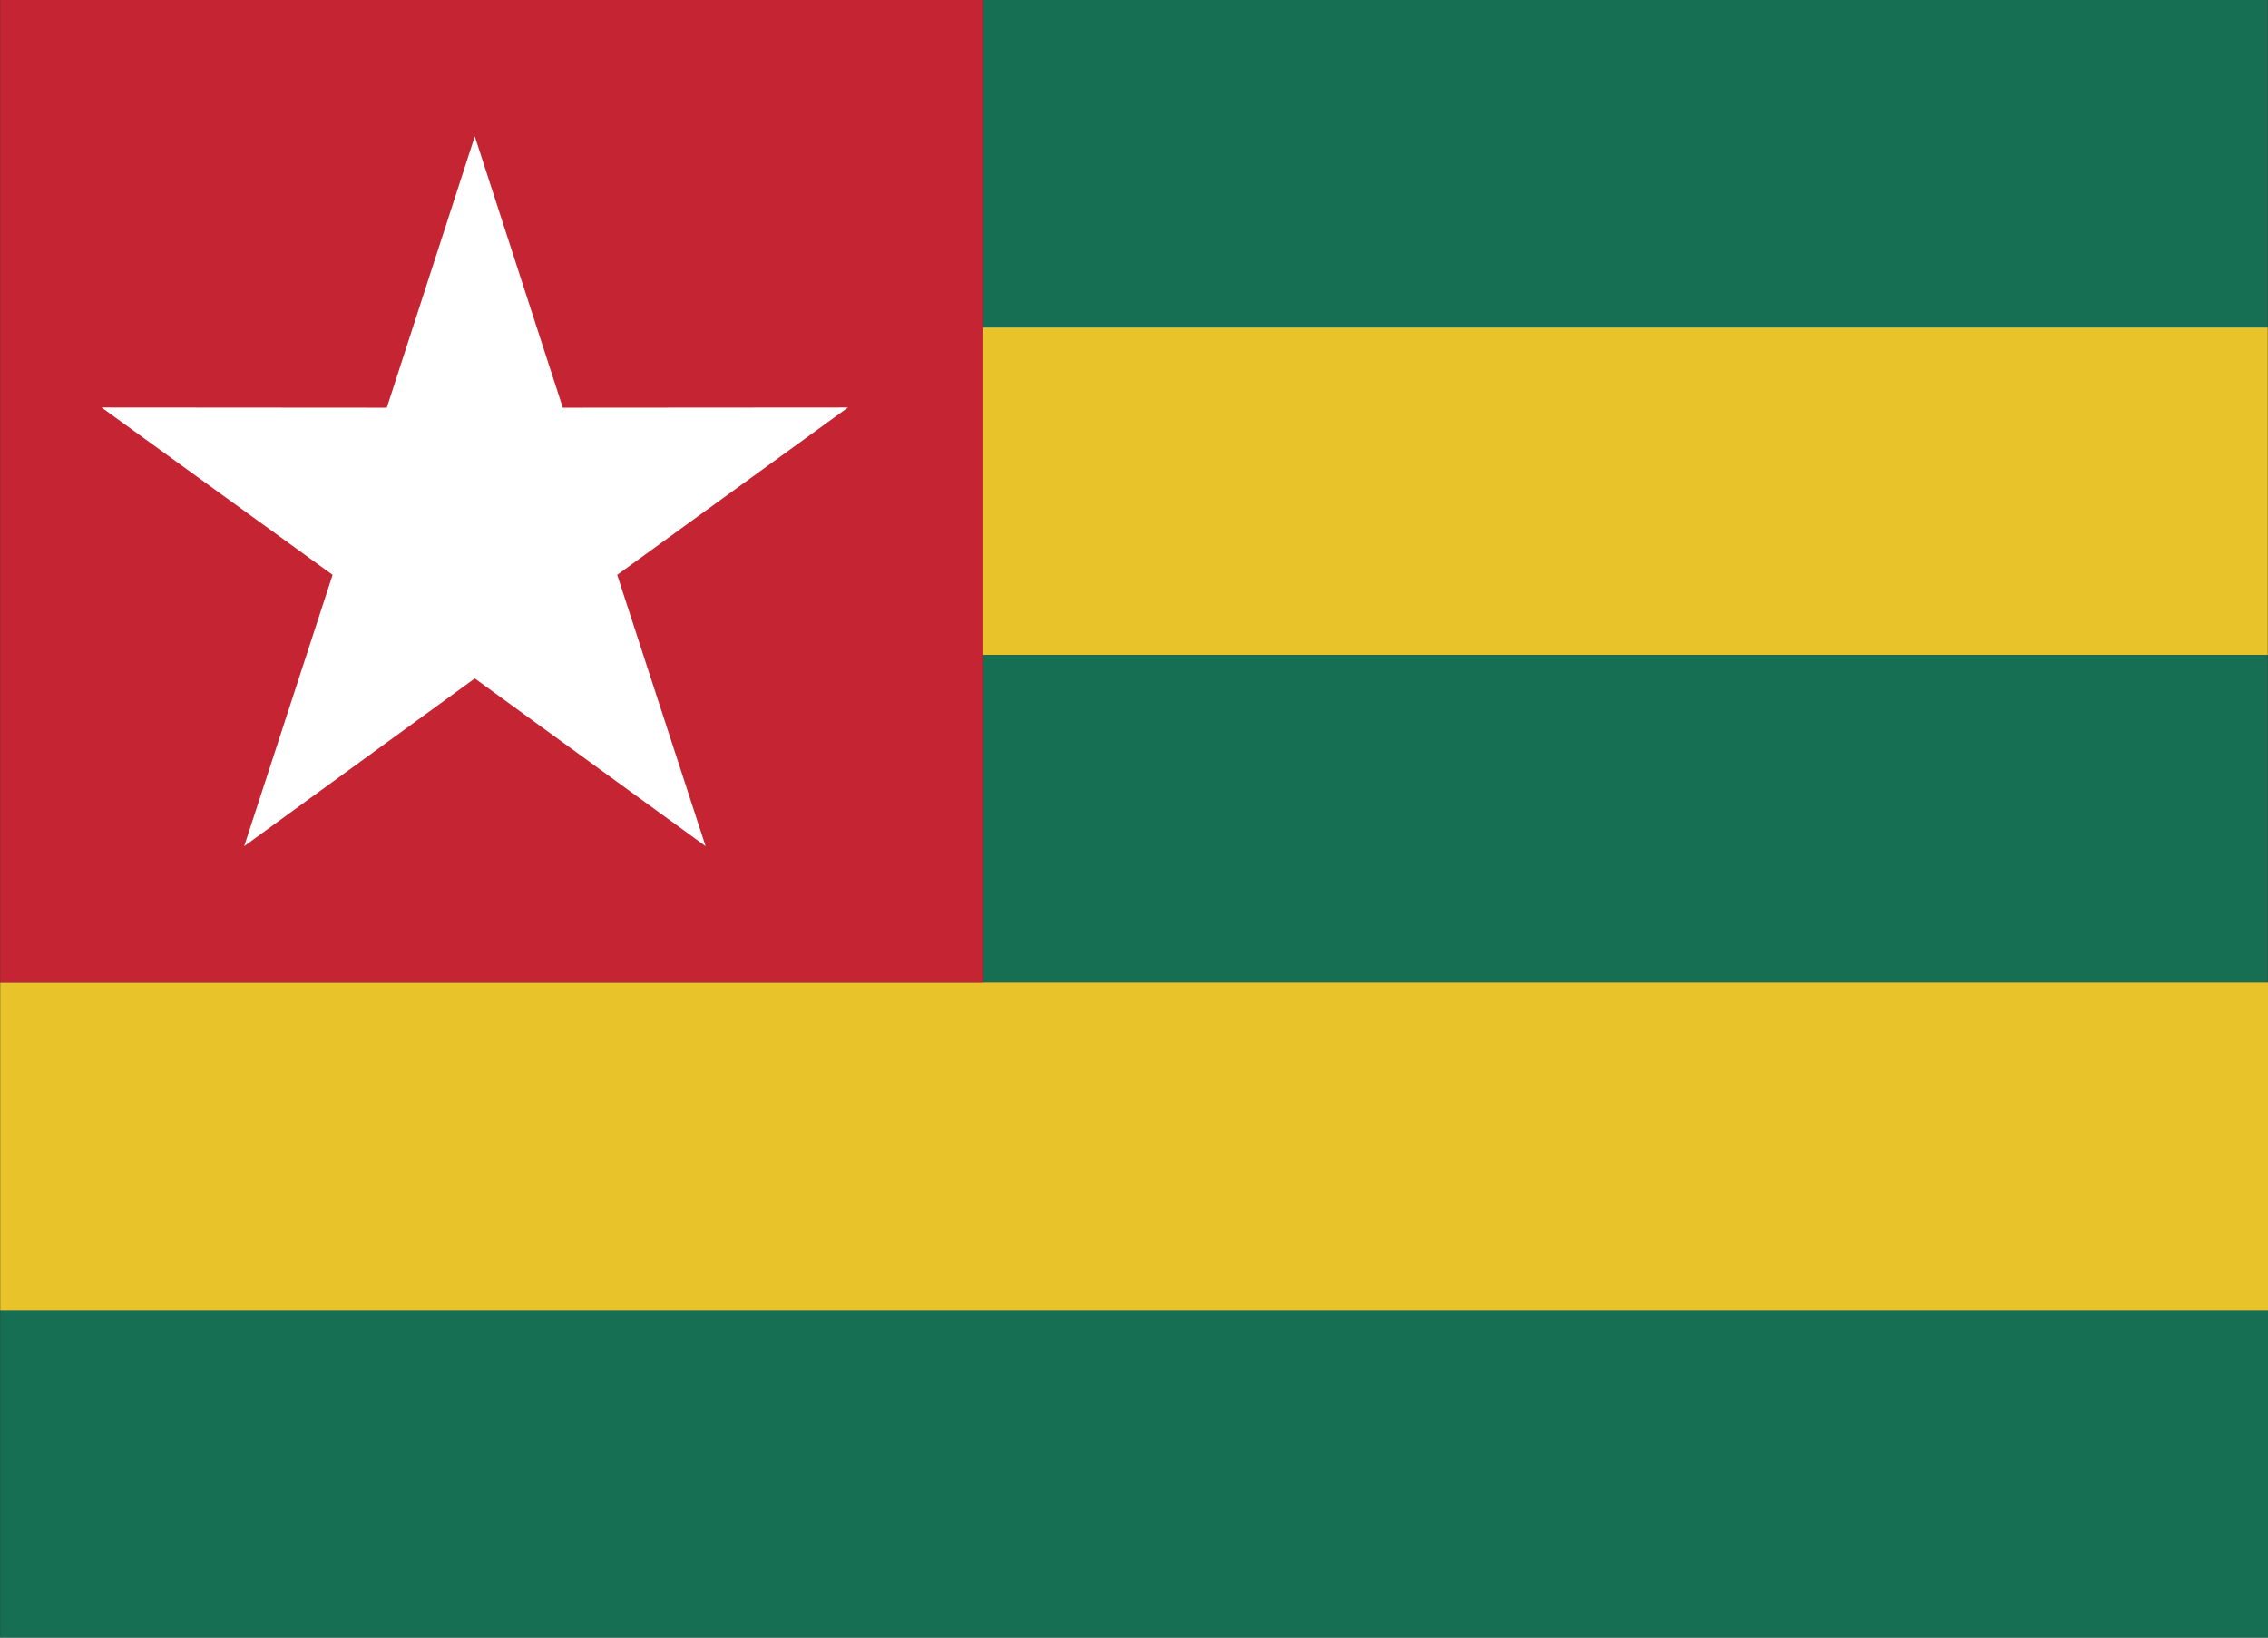 <?xml version="1.0" encoding="iso-8859-1"?>
<!-- Generator: Adobe Illustrator 19.0.0, SVG Export Plug-In . SVG Version: 6.00 Build 0)  -->
<svg version="1.1" id="Ebene_1" xmlns="http://www.w3.org/2000/svg" xmlns:xlink="http://www.w3.org/1999/xlink" x="0px" y="0px"
	 viewBox="0 0 11.34 8.19" style="enable-background:new 0 0 11.34 8.19;" xml:space="preserve">
<rect x="0" y="0" width="11.34" height="8.19" fill="#333333" stroke="none"/>
<g>
	<g>
		<rect x="4.915" y="-0.001" style="fill:#166E53;" width="6.424" height="1.638"/>
		<rect x="0.001" y="6.552" style="fill:#166E53;" width="11.339" height="1.638"/>
		<rect x="4.915" y="1.638" style="fill:#E8C42A;" width="6.424" height="1.638"/>
		<rect x="4.915" y="3.276" style="fill:#166E53;" width="6.424" height="1.638"/>
		<rect x="0.001" y="4.914" style="fill:#E8C42A;" width="11.339" height="1.638"/>
		<rect x="0.001" y="-0.001" style="fill:#C52532;" width="4.915" height="4.915"/>
		<polygon style="fill:#FFFFFF;" points="2.374,0.682 2.814,2.039 4.24,2.038 3.086,2.875 
			3.528,4.232 2.374,3.393 1.221,4.232 1.663,2.875 0.508,2.038 1.934,2.039 		"/>
	</g>
</g>
<g id="XMLID_1_">
</g>
<g id="XMLID_2_">
</g>
<g id="XMLID_3_">
</g>
<g id="XMLID_4_">
</g>
<g id="XMLID_5_">
</g>
<g id="XMLID_6_">
</g>
</svg>
